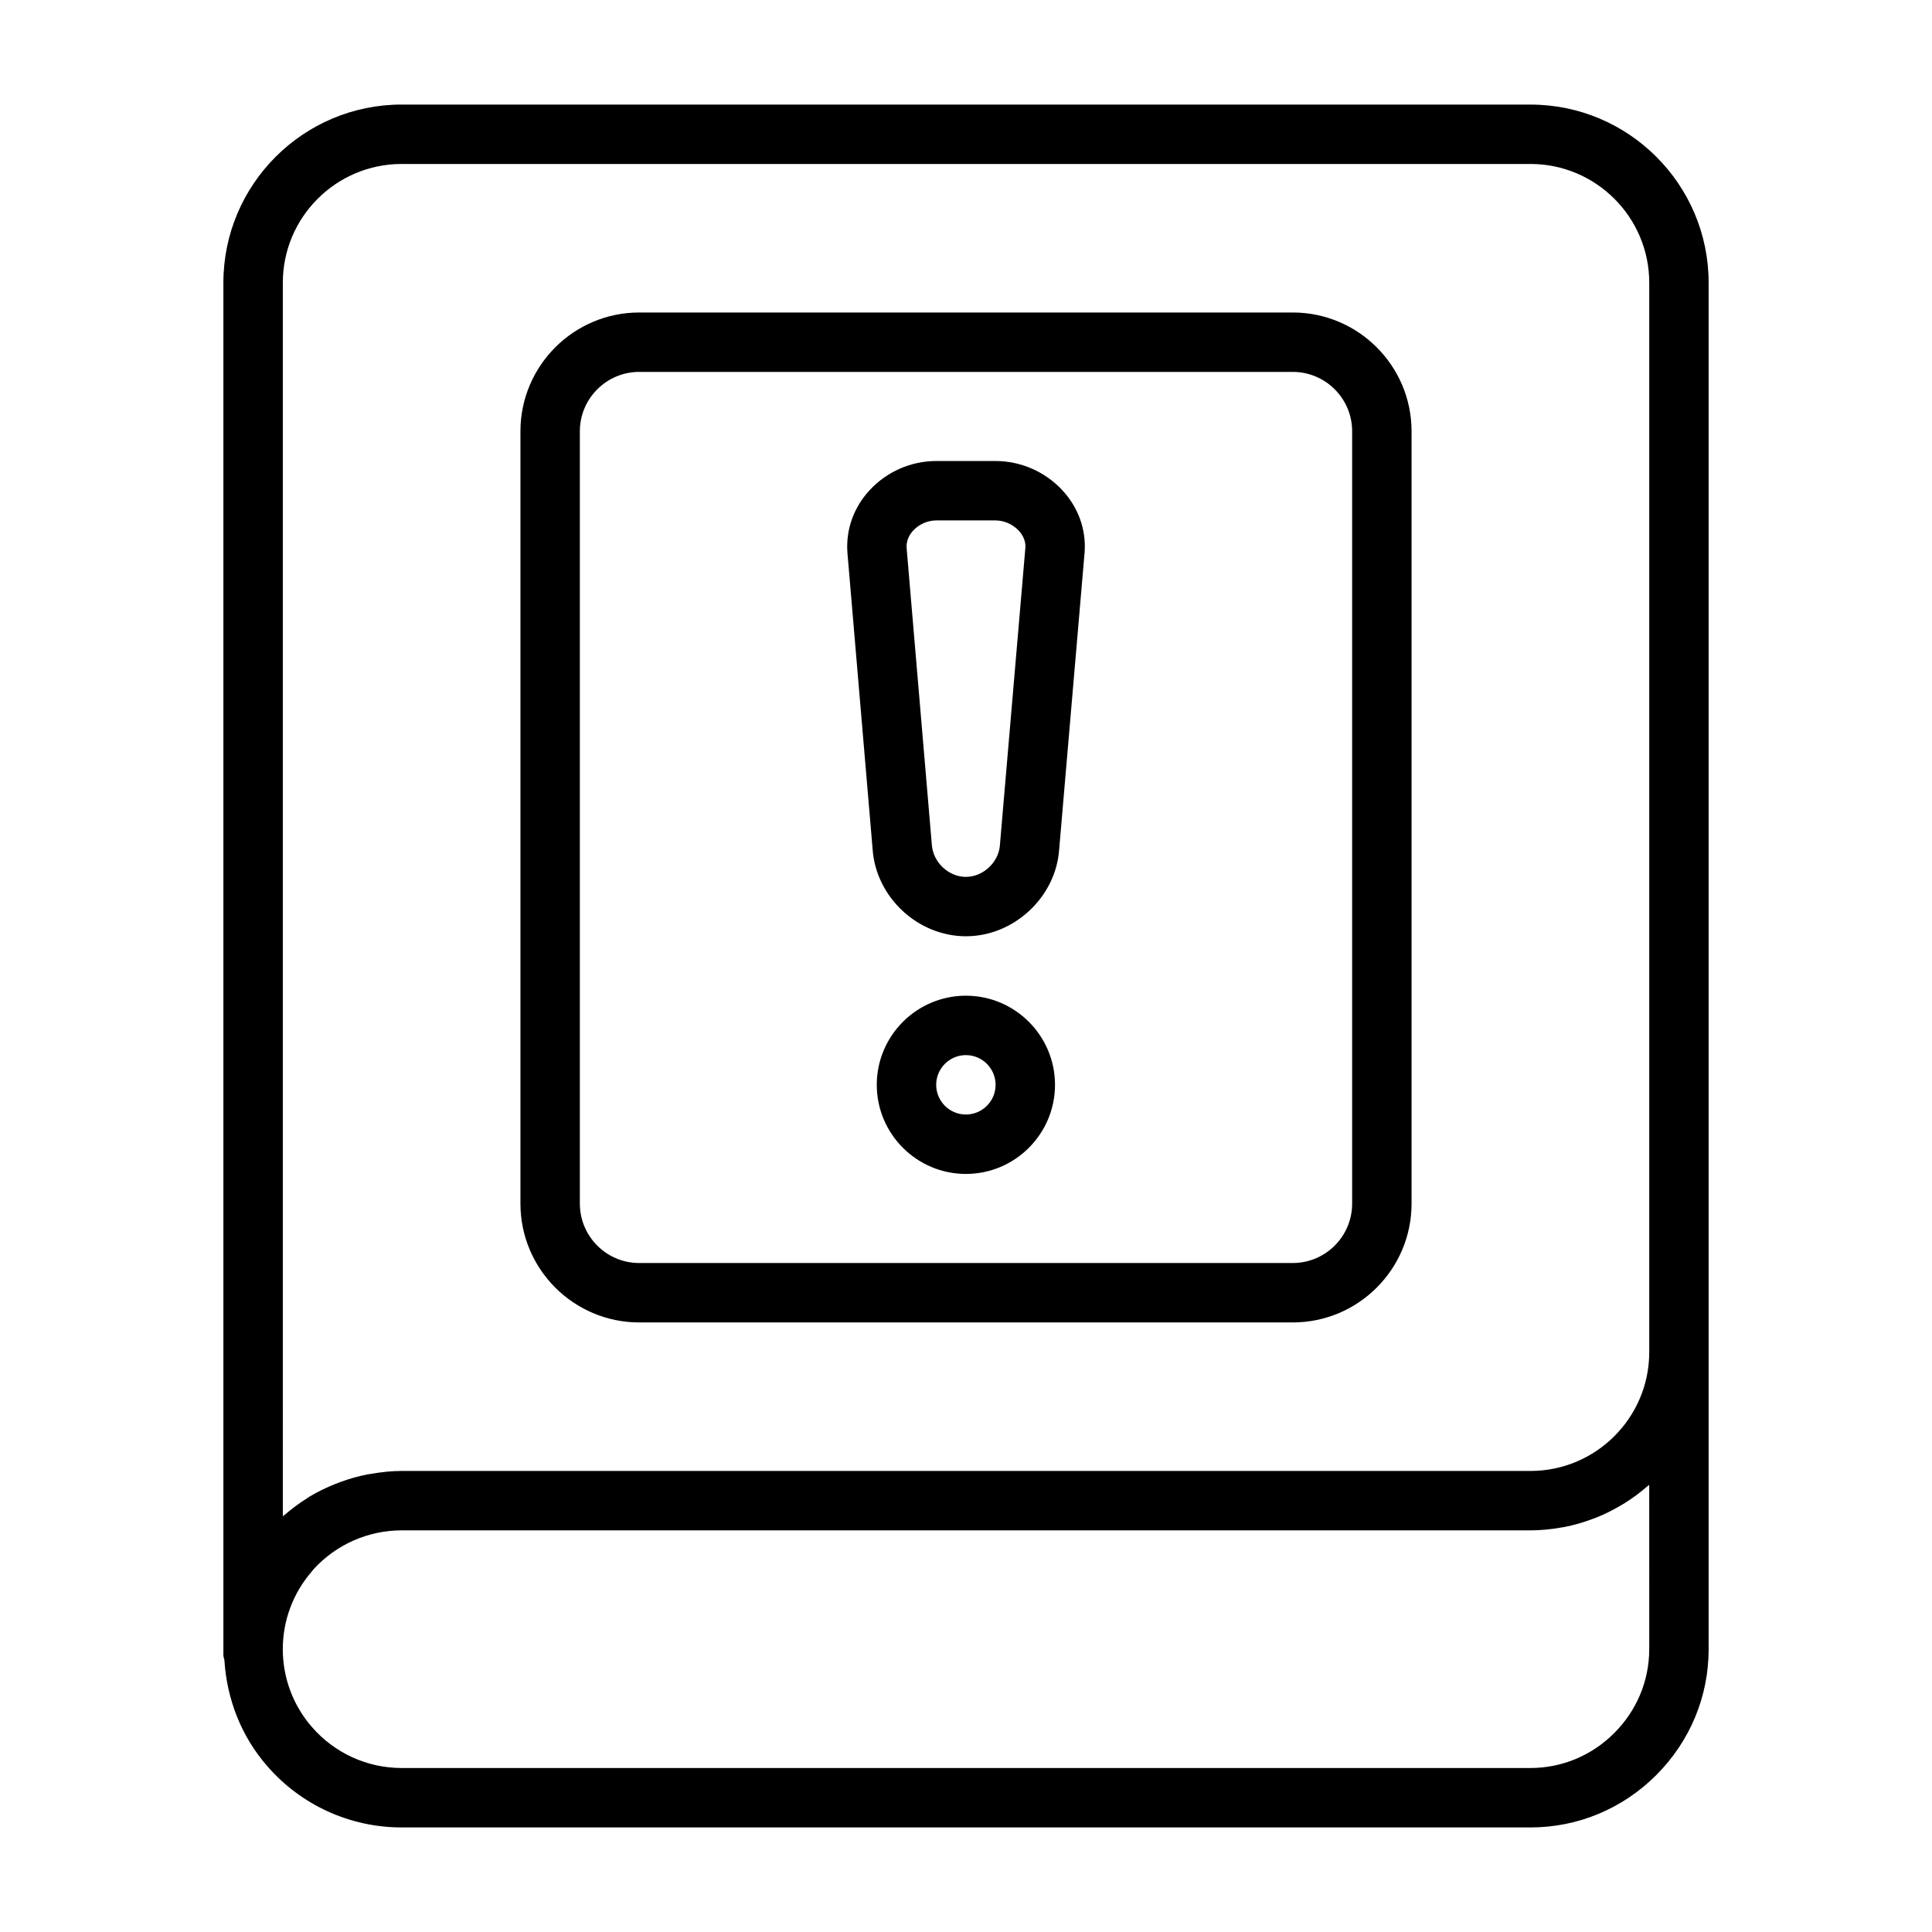 <?xml version="1.0" encoding="UTF-8"?>
<!-- Uploaded to: ICON Repo, www.iconrepo.com, Generator: ICON Repo Mixer Tools -->
<svg fill="#000000" width="800px" height="800px" version="1.1" viewBox="144 144 512 512" xmlns="http://www.w3.org/2000/svg">
 <g>
  <path d="m549.57 171.71h-299.14c-26.047 0-47.23 21.184-47.23 47.23v363.69c0 0.457 0.18 0.836 0.262 1.266 0.629 10.383 4.504 20.309 11.352 28.133 8.945 10.332 21.938 16.262 35.617 16.262h299.14c12.562 0 24.41-4.93 33.355-13.879 8.941-8.953 13.879-20.793 13.879-33.355v-362.11c0-26.047-21.184-47.23-47.234-47.23zm-330.62 47.23c0-17.367 14.121-31.488 31.488-31.488h299.14c17.367 0 31.488 14.121 31.488 31.488v283.39c0 17.367-14.121 31.488-31.488 31.488h-299.14c-2.652 0-5.258 0.285-7.84 0.723-0.426 0.07-0.844 0.125-1.258 0.195-2.449 0.488-4.832 1.164-7.164 2.023-0.449 0.164-0.883 0.34-1.324 0.512-2.34 0.938-4.606 2.016-6.769 3.312-0.234 0.148-0.457 0.316-0.691 0.465-2.086 1.301-4.078 2.777-5.945 4.402-0.156 0.133-0.34 0.23-0.496 0.363zm362.11 362.11c0 8.359-3.289 16.246-9.266 22.223-5.973 5.977-13.863 9.266-22.223 9.266h-299.14c-9.117 0-17.766-3.945-23.758-10.848-4.984-5.707-7.731-13.027-7.731-20.641 0-7.613 2.746-14.934 7.731-20.641 0.172-0.188 0.332-0.402 0.488-0.613 5.984-6.512 14.414-10.234 23.27-10.234h299.14c2.852 0 5.637-0.301 8.359-0.789 0.227-0.047 0.473-0.062 0.699-0.109 2.574-0.504 5.07-1.242 7.477-2.148 0.324-0.125 0.645-0.227 0.961-0.355 2.332-0.938 4.551-2.062 6.684-3.336 0.34-0.195 0.668-0.402 1-0.605 2.07-1.309 4.031-2.777 5.863-4.383 0.141-0.117 0.309-0.203 0.449-0.332l0.004 43.547z"/>
  <path d="m313.41 494.46h173.18c17.367 0 31.488-14.121 31.488-31.488v-204.67c0-17.367-14.121-31.488-31.488-31.488h-173.18c-17.367 0-31.488 14.121-31.488 31.488v204.67c0 17.367 14.121 31.488 31.488 31.488zm-15.742-236.16c0-8.684 7.062-15.742 15.742-15.742h173.18c8.684 0 15.742 7.062 15.742 15.742v204.67c0 8.684-7.062 15.742-15.742 15.742l-173.18 0.004c-8.684 0-15.742-7.062-15.742-15.742z"/>
  <path d="m399.97 392.12c12.715 0 23.797-10.328 24.711-22.906l6.754-78.871c0.434-6.047-1.684-11.895-5.953-16.477-4.559-4.894-10.996-7.695-17.68-7.695h-15.676c-6.652 0-13.074 2.793-17.609 7.676-4.266 4.582-6.383 10.445-5.945 16.609l6.684 78.648c0.898 12.688 11.984 23.016 24.715 23.016zm-13.934-107.55c1.551-1.66 3.824-2.652 6.09-2.652h15.672c2.289 0 4.598 1.008 6.164 2.691 0.883 0.953 1.914 2.527 1.777 4.512l-6.754 78.863c-0.328 4.555-4.461 8.398-9.016 8.398-4.566 0-8.691-3.84-9.02-8.5l-6.684-78.648c-0.152-2.121 0.879-3.703 1.77-4.664z"/>
  <path d="m399.97 407.87c-13.02 0-23.617 10.598-23.617 23.617s10.598 23.617 23.617 23.617 23.617-10.598 23.617-23.617c-0.004-13.023-10.598-23.617-23.617-23.617zm0 31.488c-4.336 0-7.871-3.527-7.871-7.871s3.535-7.871 7.871-7.871 7.871 3.527 7.871 7.871-3.535 7.871-7.871 7.871z"/>
 </g>
</svg>